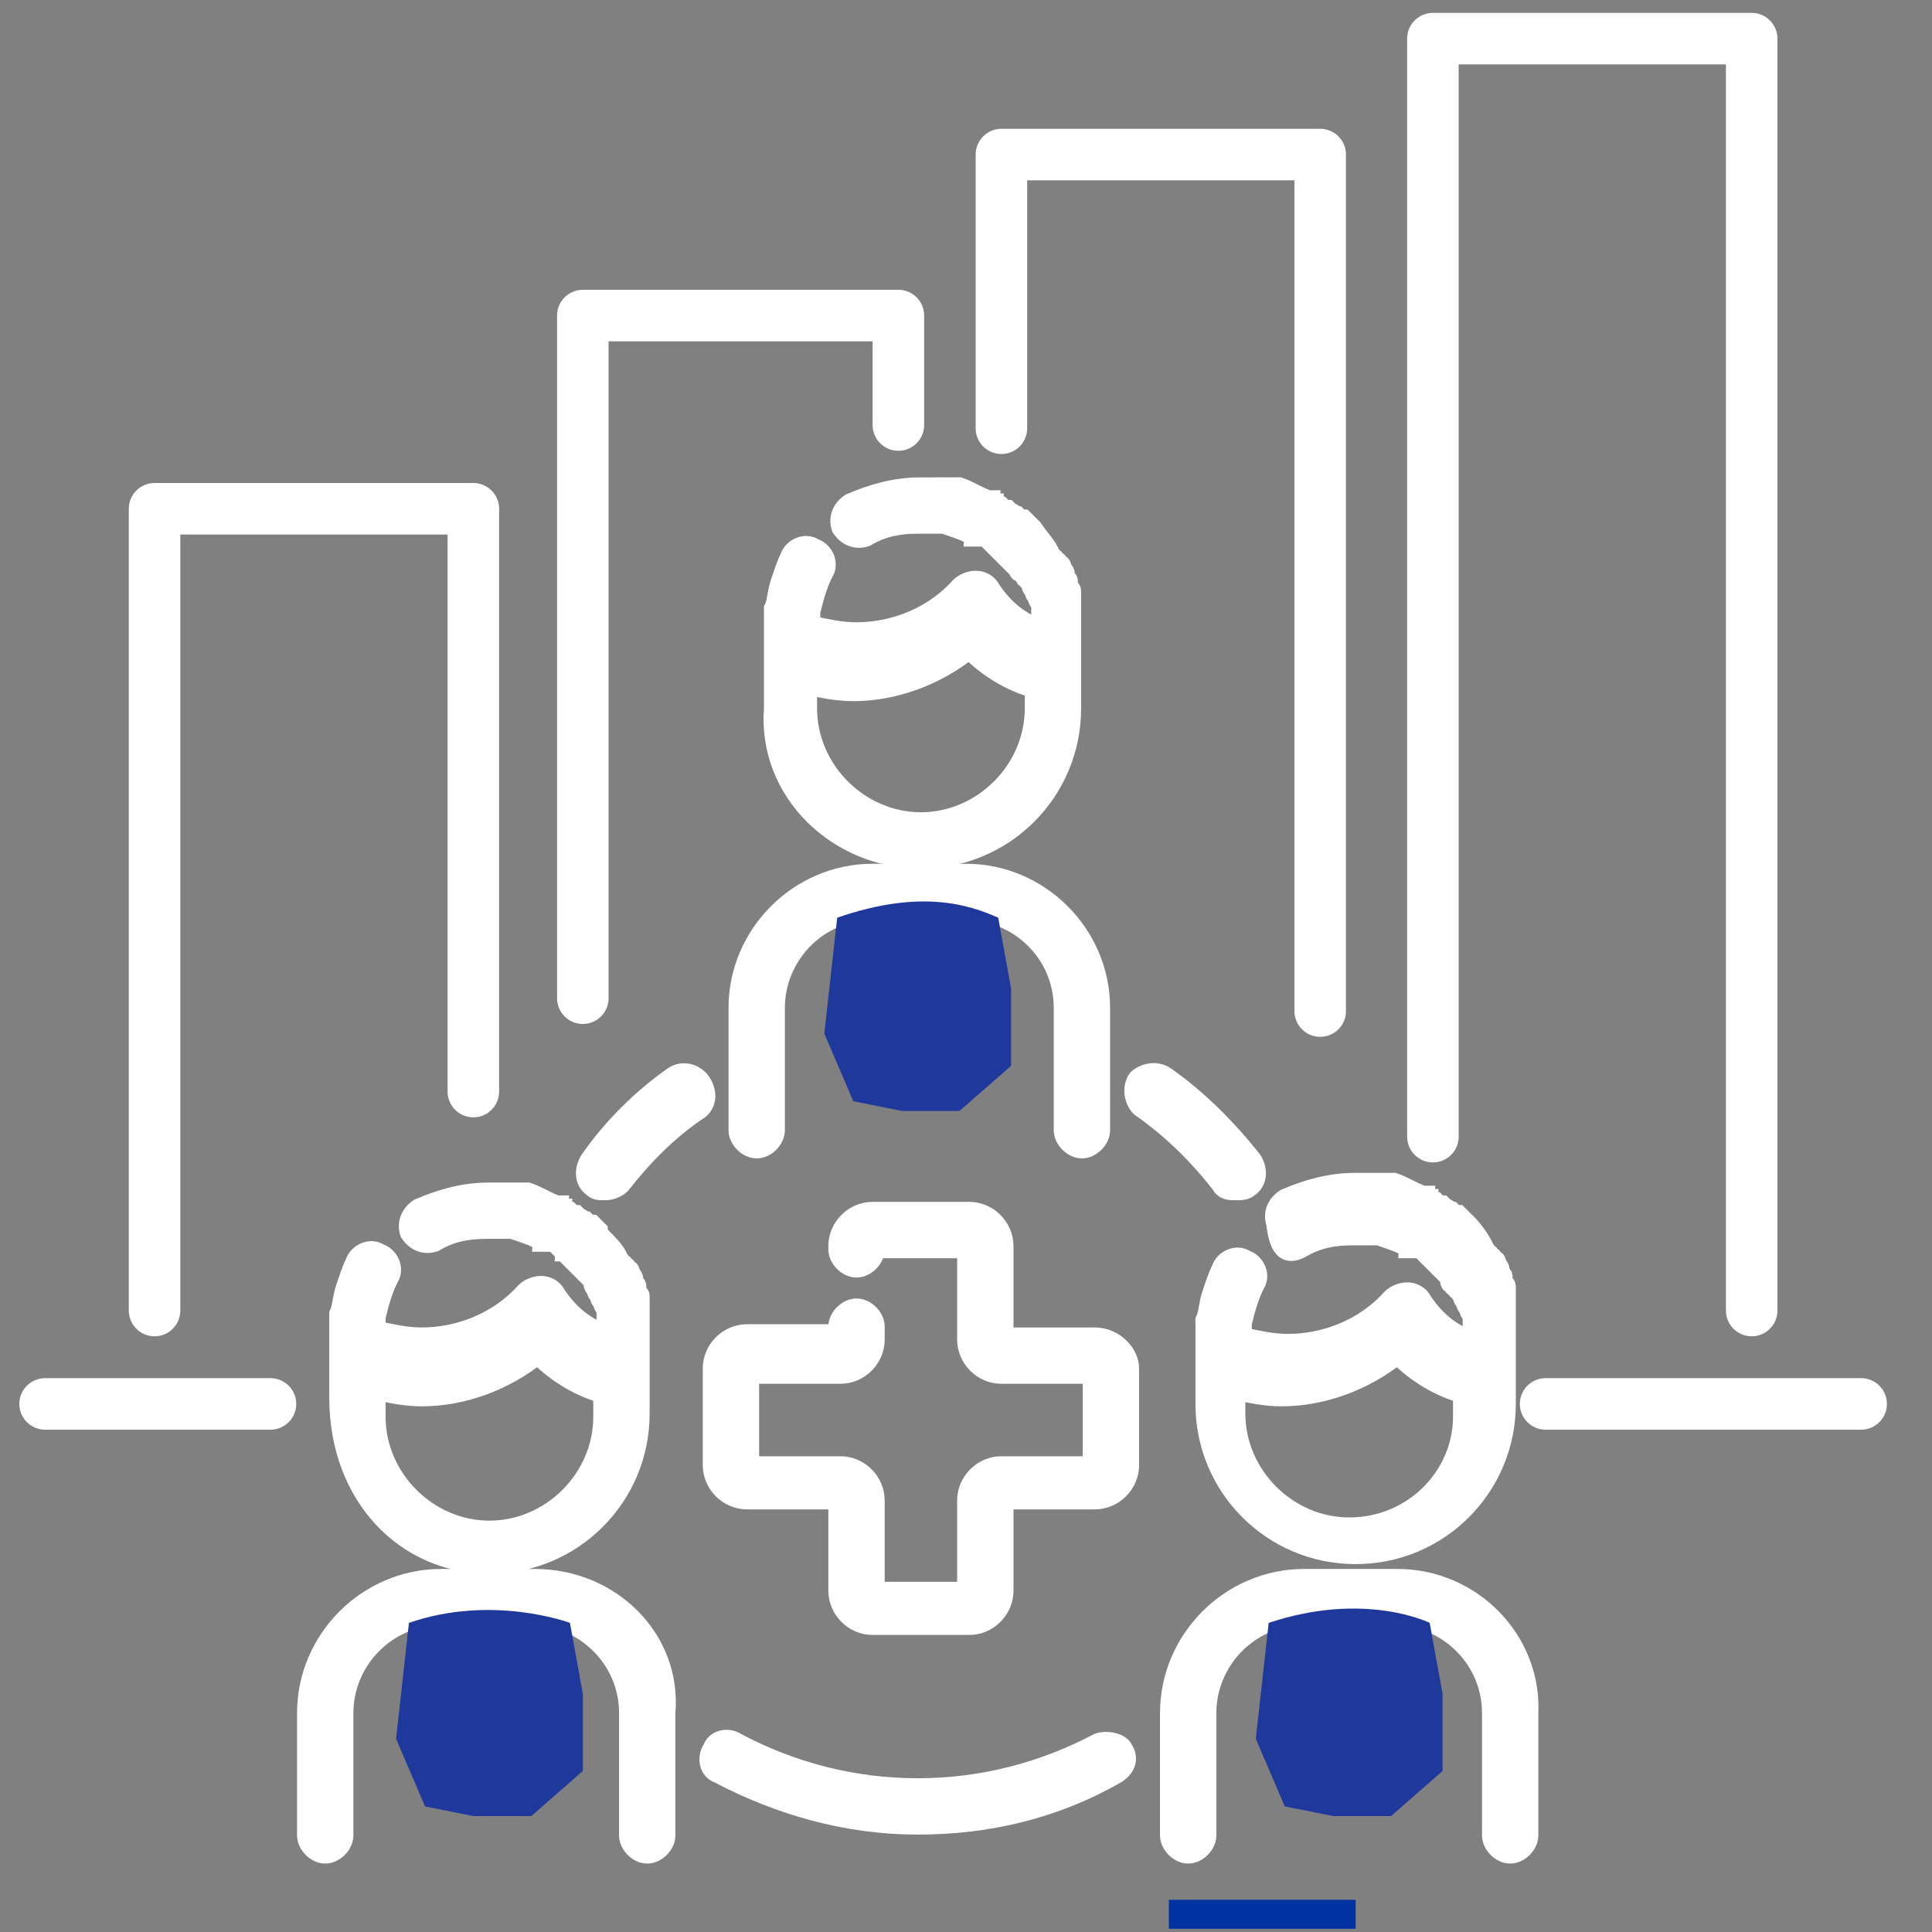 <?xml version="1.0" encoding="utf-8"?>
<!-- Generator: Adobe Illustrator 24.3.0, SVG Export Plug-In . SVG Version: 6.00 Build 0)  -->
<svg version="1.1" id="Layer_1" xmlns="http://www.w3.org/2000/svg" xmlns:xlink="http://www.w3.org/1999/xlink" x="0px" y="0px"
	 viewBox="0 0 60 60" style="enable-background:new 0 0 60 60;" xml:space="preserve">
<rect x="0" y="0" width="60" height="60" fill="#808080" stroke="none"/>
<style type="text/css">
	.st0{fill:none;}
	.st1{clip-path:url(#SVGID_2_);fill:#798EC7;stroke:#FFFFFF;stroke-width:0.5;stroke-miterlimit:10;}
	.st2{clip-path:url(#SVGID_4_);fill:#798EC7;stroke:#FFFFFF;stroke-width:0.5;stroke-miterlimit:10;}
	.st3{clip-path:url(#SVGID_6_);fill:#798EC7;stroke:#FFFFFF;stroke-width:0.5;stroke-miterlimit:10;}
	.st4{fill:none;stroke:#FFFFFF;stroke-width:1.6;stroke-linecap:round;stroke-linejoin:round;stroke-miterlimit:10;}
	.st5{fill:#FFFFFF;stroke:#FFFFFF;stroke-width:0.55;stroke-miterlimit:10;}
	.st6{fill:#1F389C;}
	.st7{fill:#91004D;}
	.st8{fill:#0033A1;}
</style>
<rect x="-1.4" y="23.6" class="st0" width="63.9" height="35.9"/>
<rect x="-1.4" y="23.6" class="st0" width="63.9" height="35.9"/>
<rect x="-1.4" y="23.6" class="st0" width="63.9" height="35.9"/>
<rect x="-1.4" y="23.6" class="st0" width="63.9" height="35.9"/>
<rect x="-1.4" y="23.6" class="st0" width="63.9" height="35.9"/>
<rect x="-1.4" y="23.6" class="st0" width="63.9" height="35.9"/>
<rect x="-1.4" y="23.6" class="st0" width="63.9" height="35.9"/>
<g>
	<g>
		<g>
			<g>
				<g>
					<defs>
						<rect id="SVGID_1_" x="-1.4" y="23.6" width="63.9" height="35.9"/>
					</defs>
					<clipPath id="SVGID_2_">
						<use xlink:href="#SVGID_1_"  style="overflow:visible;"/>
					</clipPath>
					<path class="st1" d="M44.1,62.1h-2.5v-1.7c0-0.5-0.3-0.8-0.8-0.8h-3.4c-0.5,0-0.8,0.3-0.8,0.8v1.7h-1.7c-0.5,0-0.8,0.3-0.8,0.8
						v8.5c0,0.5,0.3,0.8,0.8,0.8h9.3c0.5,0,0.8-0.3,0.8-0.8v-8.5C45,62.4,44.6,62.1,44.1,62.1z M38.2,61.2h1.7V62h-1.7V61.2z
						 M43.3,70.5h-7.6v-6.8h7.6V70.5z"/>
				</g>
			</g>
		</g>
	</g>
</g>
<g>
	<g>
		<g>
			<g>
				<g>
					<defs>
						<rect id="SVGID_3_" x="-1.4" y="23.6" width="63.9" height="35.9"/>
					</defs>
					<clipPath id="SVGID_4_">
						<use xlink:href="#SVGID_3_"  style="overflow:visible;"/>
					</clipPath>
					<path class="st2" d="M39.9,73.1c-0.5,0-0.8,0.3-0.8,0.8V79c0,0.5,0.3,0.8,0.8,0.8s0.8-0.3,0.8-0.8v-5.1
						C40.7,73.4,40.4,73.1,39.9,73.1z"/>
				</g>
			</g>
		</g>
	</g>
</g>
<g>
	<g>
		<g>
			<g>
				<g>
					<defs>
						<rect id="SVGID_5_" x="-1.4" y="23.6" width="63.9" height="35.9"/>
					</defs>
					<clipPath id="SVGID_6_">
						<use xlink:href="#SVGID_5_"  style="overflow:visible;"/>
					</clipPath>
					<path class="st3" d="M34.8,73.1c-0.5,0-0.8,0.3-0.8,0.8V79c0,0.5,0.3,0.8,0.8,0.8s0.8-0.3,0.8-0.8v-5.1
						C35.6,73.4,35.3,73.1,34.8,73.1z"/>
				</g>
			</g>
		</g>
	</g>
</g>
<rect x="-1.4" y="23.6" class="st0" width="63.9" height="35.9"/>
<rect x="-1.4" y="23.6" class="st0" width="63.9" height="36.4"/>
<polyline class="st4" points="4.8,40.7 4.8,15.8 14.7,15.8 14.7,33.9 "/>
<polyline class="st4" points="44.5,35.3 44.5,1.2 54.4,1.2 54.4,40.7 "/>
<polyline class="st4" points="18.1,31 18.1,9.8 27.9,9.8 27.9,13.2 "/>
<polyline class="st4" points="31.1,13.3 31.1,4.8 41,4.8 41,31.4 "/>
<line class="st4" x1="1.4" y1="43.6" x2="8.4" y2="43.6"/>
<line class="st4" x1="48" y1="43.6" x2="57.8" y2="43.6"/>
<g>
	<path class="st5" d="M37.9,36.8C38,37,38.2,37,38.4,37c0.1,0,0.3,0,0.4-0.1c0.3-0.2,0.3-0.6,0.1-0.9c-0.8-1-1.7-1.9-2.7-2.6
		c-0.3-0.2-0.7-0.1-0.9,0.1c-0.2,0.3-0.1,0.7,0.1,0.9C36.4,35.1,37.2,35.9,37.9,36.8z"/>
	<path class="st5" d="M34.1,54.1c-1.7,0.9-3.6,1.4-5.6,1.4s-3.9-0.5-5.6-1.4c-0.3-0.2-0.7-0.1-0.8,0.2c-0.2,0.3-0.1,0.7,0.2,0.8
		c1.9,1,4,1.6,6.2,1.6s4.3-0.5,6.2-1.6c0.3-0.2,0.4-0.5,0.2-0.8C34.8,54.1,34.4,54,34.1,54.1z"/>
	<path class="st5" d="M20.9,33.4c-1,0.7-1.9,1.6-2.6,2.6c-0.2,0.3-0.2,0.7,0.1,0.9c0.1,0.1,0.2,0.1,0.4,0.1c0.2,0,0.4-0.1,0.5-0.2
		c0.7-0.9,1.5-1.7,2.4-2.3c0.3-0.2,0.3-0.6,0.1-0.9C21.6,33.3,21.2,33.2,20.9,33.4z"/>
	<path class="st5" d="M34,41.5h-2.8v-2.8c0-0.6-0.5-1.1-1.1-1.1h-3c-0.6,0-1.1,0.5-1.1,1.1v0.1c0,0.3,0.3,0.6,0.6,0.6
		s0.6-0.3,0.6-0.6l0,0H30v2.8c0,0.6,0.5,1.1,1.1,1.1h2.8v2.8h-2.8c-0.6,0-1.1,0.5-1.1,1.1v2.8h-2.8v-2.8c0-0.6-0.5-1.1-1.1-1.1h-2.8
		v-2.8h2.8c0.6,0,1.1-0.5,1.1-1.1v-0.4c0-0.3-0.3-0.6-0.6-0.6S26,40.9,26,41.2v0.2h-2.8c-0.6,0-1.1,0.5-1.1,1.1v3
		c0,0.6,0.5,1.1,1.1,1.1H26v2.8c0,0.6,0.5,1.1,1.1,1.1h3c0.6,0,1.1-0.5,1.1-1.1v-2.8H34c0.6,0,1.1-0.5,1.1-1.1v-3
		C35.1,42,34.6,41.5,34,41.5z"/>
	<path class="st5" d="M16.6,49h-1h-0.9h-1c-2.3,0-4.2,1.9-4.2,4.2V57c0,0.3,0.3,0.6,0.6,0.6s0.6-0.3,0.6-0.6v-3.8c0-1.6,1.3-3,3-3
		h0.2l-1,3.2c-0.1,0.2,0,0.4,0.2,0.6l1.6,1.7c0.1,0.1,0.3,0.2,0.4,0.2s0.3-0.1,0.4-0.2l1.6-1.7c0.2-0.2,0.2-0.4,0.2-0.6l-1-3.2h0.2
		c1.6,0,3,1.3,3,3V57c0,0.3,0.3,0.6,0.6,0.6s0.6-0.3,0.6-0.6v-3.8C20.9,50.9,19,49,16.6,49z M15.2,54.4l-0.9-0.9l0.9-3.1l0.9,3.1
		L15.2,54.4z"/>
	<path class="st5" d="M15.2,48.6c2.6,0,4.7-2.1,4.7-4.7v-1.2v-0.8c0-0.1,0-0.2,0-0.3c0,0,0,0,0-0.1s0-0.1,0-0.2c0,0,0,0,0-0.1
		s0-0.1,0-0.2c0,0,0,0,0-0.1s0-0.1,0-0.2c0,0,0,0,0-0.1s0-0.1,0-0.2c0,0,0,0,0-0.1s0-0.1-0.1-0.2c0,0,0,0,0-0.1s0-0.1-0.1-0.2v-0.1
		c0,0,0-0.1-0.1-0.1v-0.1c0,0,0-0.1-0.1-0.1c0,0,0-0.1-0.1-0.1c0,0,0-0.1-0.1-0.1c0,0,0-0.1-0.1-0.1c0,0,0,0,0-0.1
		c-0.1-0.2-0.3-0.4-0.5-0.6l0,0l-0.1-0.1c0,0,0,0,0-0.1l-0.1-0.1c0,0,0,0-0.1-0.1c0,0,0,0-0.1,0l0,0c0,0,0,0-0.1-0.1l0,0
		c-0.1,0-0.1-0.1-0.2-0.1l0,0l-0.1-0.1c0,0,0,0-0.1,0l-0.1-0.1h-0.1c0,0-0.1,0-0.1-0.1c0,0-0.1,0-0.1-0.1c0,0,0,0-0.1,0
		c-0.3-0.1-0.6-0.3-0.9-0.4l0,0c-0.1,0-0.1,0-0.2,0l0,0c-0.1,0-0.1,0-0.2,0c0,0,0,0-0.1,0h-0.1h-0.1h-0.1h-0.1h-0.1
		c-0.1,0-0.2,0-0.2,0c-0.8,0-1.5,0.2-2.2,0.5c-0.3,0.2-0.4,0.5-0.3,0.8c0.2,0.3,0.5,0.4,0.8,0.3c0.5-0.3,1-0.4,1.6-0.4
		c0.1,0,0.1,0,0.2,0c0,0,0,0,0.1,0h0.1h0.1c0,0,0,0,0.1,0h0.1l0,0h0.1l0,0c0.3,0.1,0.6,0.2,0.8,0.3l0,0c0,0,0.1,0,0.1,0.1
		c0,0,0,0,0.1,0H17c0,0,0,0,0.1,0c0,0,0,0,0.1,0c0,0,0.1,0,0.1,0.1l0,0l0.1,0.1l0,0c0,0,0.1,0,0.1,0.1c0,0,0.1,0,0.1,0.1
		c0,0,0,0,0.1,0.1c0,0,0,0,0.1,0.1c0,0,0,0,0.1,0.1c0,0,0,0,0.1,0.1c0,0,0,0,0.1,0.1c0,0,0,0,0.1,0.1c0,0,0,0,0.1,0.1l0.1,0.1
		c0,0,0,0,0,0.1c0,0,0,0.1,0.1,0.1c0,0,0,0,0,0.1c0,0,0,0.1,0.1,0.1c0,0,0,0,0,0.1c0,0,0,0.1,0.1,0.1c0,0,0,0,0,0.1
		c0,0,0,0.1,0.1,0.1l0,0v0.1l0,0v0.1l0,0v0.1l0,0V41l0,0v0.1l0,0v0.1l0,0c0,0.1,0,0.1,0,0.2l0,0c-0.6-0.2-1.1-0.6-1.5-1.2
		c-0.1-0.2-0.3-0.3-0.5-0.3s-0.4,0.1-0.5,0.2c-0.8,0.9-2,1.4-3.2,1.4c-0.5,0-0.9-0.1-1.4-0.2l0,0c0-0.1,0-0.1,0-0.2l0,0
		c0-0.1,0-0.1,0-0.2l0,0c0.1-0.4,0.2-0.8,0.4-1.2c0.2-0.3,0-0.7-0.3-0.8c-0.3-0.2-0.7,0-0.8,0.3c-0.1,0.2-0.2,0.5-0.3,0.8l0,0
		c-0.1,0.3-0.1,0.6-0.2,0.8l0,0c0,0.1,0,0.2,0,0.3l0,0c0,0.1,0,0.2,0,0.3v0.4v1.6C10.5,46.5,12.6,48.6,15.2,48.6z M11.7,43.2
		c0.4,0.1,0.9,0.2,1.4,0.2c1.3,0,2.6-0.5,3.6-1.3c0.6,0.6,1.3,1,2,1.2V44c0,1.9-1.6,3.5-3.5,3.5s-3.5-1.6-3.5-3.5
		C11.7,43.9,11.7,43.2,11.7,43.2z"/>
	<path class="st5" d="M23.5,35.7c0.3,0,0.6-0.3,0.6-0.6v-3.8c0-1.6,1.3-3,3-3h0.2l-1,3.2c-0.1,0.2,0,0.4,0.2,0.6l1.6,1.7
		c0.1,0.1,0.3,0.2,0.4,0.2s0.3-0.1,0.4-0.2l1.6-1.7c0.2-0.2,0.2-0.4,0.2-0.6l-1-3.2H30c1.6,0,3,1.3,3,3v3.8c0,0.3,0.3,0.6,0.6,0.6
		s0.6-0.3,0.6-0.6v-3.8c0-2.3-1.9-4.2-4.2-4.2h-1h-0.9h-1c-2.3,0-4.2,1.9-4.2,4.2v3.8C22.9,35.4,23.2,35.7,23.5,35.7z M28.6,32.5
		l-0.9-0.9l0.9-3.1l0.9,3.1L28.6,32.5z"/>
	<path class="st5" d="M28.6,26.7c2.6,0,4.7-2.1,4.7-4.7v-1.2V20c0-0.1,0-0.2,0-0.3c0,0,0,0,0-0.1s0-0.1,0-0.2c0,0,0,0,0-0.1
		s0-0.1,0-0.2c0,0,0,0,0-0.1s0-0.1,0-0.2c0,0,0,0,0-0.1s0-0.1,0-0.2c0,0,0,0,0-0.1s0-0.1-0.1-0.2c0,0,0,0,0-0.1s0-0.1-0.1-0.2v-0.1
		c0,0,0-0.1-0.1-0.1v-0.1c0,0,0-0.1-0.1-0.1c0,0,0-0.1-0.1-0.1c0,0,0-0.1-0.1-0.1c0,0,0-0.1-0.1-0.1c0,0,0,0,0-0.1
		c-0.1-0.2-0.3-0.4-0.5-0.7l0,0L32,16.3l0,0l-0.1-0.1c0,0,0,0-0.1-0.1c0,0,0,0-0.1,0l0,0c0,0,0,0-0.1-0.1l0,0
		c-0.1,0-0.1-0.1-0.2-0.1l0,0l-0.1-0.1c0,0,0,0-0.1,0l-0.1-0.1c0,0,0,0-0.1,0c0,0-0.1,0-0.1-0.1c0,0-0.1,0-0.1-0.1c0,0,0,0-0.1,0
		c-0.3-0.1-0.6-0.3-0.9-0.4l0,0c-0.1,0-0.1,0-0.2,0l0,0c-0.1,0-0.1,0-0.2,0c0,0,0,0-0.1,0h-0.1h-0.1H29h-0.1h-0.1
		c-0.1,0-0.2,0-0.2,0c-0.8,0-1.5,0.2-2.2,0.5c-0.3,0.2-0.4,0.5-0.3,0.8c0.2,0.3,0.5,0.4,0.8,0.3c0.5-0.3,1-0.4,1.6-0.4
		c0.1,0,0.1,0,0.2,0c0,0,0,0,0.1,0h0.1H29c0,0,0,0,0.1,0h0.1l0,0h0.1l0,0c0.3,0.1,0.6,0.2,0.8,0.3l0,0c0,0,0.1,0,0.1,0.1
		c0,0,0,0,0.1,0h0.1c0,0,0,0,0.1,0c0,0,0,0,0.1,0c0,0,0.1,0,0.1,0.1l0,0l0.1,0.1l0,0c0,0,0.1,0,0.1,0.1c0,0,0,0,0.1,0.1
		c0,0,0,0,0.1,0.1c0,0,0,0,0.1,0.1c0,0,0,0,0.1,0.1c0,0,0,0,0.1,0.1c0,0,0,0,0.1,0.1c0,0,0,0,0.1,0.1c0,0,0,0.1,0.1,0.1l0.1,0.1
		c0,0,0,0.1,0.1,0.1c0,0,0,0.1,0.1,0.1c0,0,0,0,0,0.1c0,0,0,0.1,0.1,0.1c0,0,0,0,0,0.1c0,0,0,0.1,0.1,0.1c0,0,0,0,0,0.1
		c0,0,0,0.1,0.1,0.1l0,0v0.1l0,0v0.1l0,0V19l0,0v0.1l0,0v0.1l0,0v0.1l0,0c0,0.1,0,0.1,0,0.2l0,0c-0.6-0.2-1.1-0.6-1.5-1.2
		c-0.1-0.2-0.3-0.3-0.5-0.3s-0.4,0.1-0.5,0.2c-0.8,0.9-2,1.4-3.2,1.4c-0.5,0-0.9-0.1-1.4-0.2l0,0c0-0.1,0-0.1,0-0.2l0,0
		c0-0.1,0-0.1,0-0.2l0,0c0.1-0.4,0.2-0.8,0.4-1.2c0.2-0.3,0-0.7-0.3-0.8c-0.3-0.2-0.7,0-0.8,0.3c-0.1,0.2-0.2,0.5-0.3,0.8l0,0
		c-0.1,0.3-0.1,0.6-0.2,0.8l0,0c0,0.1,0,0.2,0,0.3l0,0c0,0.1,0,0.2,0,0.3v0.4V22C23.8,24.6,26,26.7,28.6,26.7z M25.1,21.3
		c0.4,0.1,0.9,0.2,1.4,0.2c1.3,0,2.6-0.5,3.6-1.3c0.6,0.6,1.3,1,2,1.2V22c0,1.9-1.6,3.5-3.5,3.5s-3.5-1.6-3.5-3.5L25.1,21.3
		L25.1,21.3z"/>
	<path class="st5" d="M43.4,49h-1h-0.9h-1c-2.3,0-4.2,1.9-4.2,4.2V57c0,0.3,0.3,0.6,0.6,0.6s0.6-0.3,0.6-0.6v-3.8c0-1.6,1.3-3,3-3
		h0.2l-1,3.2c-0.1,0.2,0,0.4,0.2,0.6l1.6,1.7c0.1,0.1,0.3,0.2,0.4,0.2s0.3-0.1,0.4-0.2l1.6-1.7c0.2-0.2,0.2-0.4,0.2-0.6l-1-3.2h0.2
		c1.6,0,3,1.3,3,3V57c0,0.3,0.3,0.6,0.6,0.6s0.6-0.3,0.6-0.6v-3.8C47.6,50.9,45.7,49,43.4,49z M41.9,54.4l-0.9-1l0.9-3.1l0.9,3.1
		L41.9,54.4z"/>
	<path class="st5" d="M40.4,38.8c0.5-0.3,1-0.4,1.6-0.4c0.1,0,0.1,0,0.2,0c0,0,0,0,0.1,0h0.1h0.1c0,0,0,0,0.1,0h0.1l0,0h0.1l0,0
		c0.3,0.1,0.6,0.2,0.8,0.3l0,0c0,0,0.1,0,0.1,0.1c0,0,0,0,0.1,0h0.1c0,0,0,0,0.1,0c0,0,0,0,0.1,0c0,0,0.1,0,0.1,0.1l0,0l0.1,0.1l0,0
		c0,0,0.1,0,0.1,0.1c0,0,0,0,0.1,0.1c0,0,0,0,0.1,0.1c0,0,0,0,0.1,0.1c0,0,0,0,0.1,0.1c0,0,0,0,0.1,0.1c0,0,0,0,0.1,0.1
		c0,0,0,0,0,0.1c0,0,0,0.1,0.1,0.1c0,0,0,0.1,0.1,0.1c0,0,0,0.1,0.1,0.1c0,0,0,0.1,0.1,0.1c0,0,0,0,0,0.1c0,0,0,0.1,0.1,0.1
		c0,0,0,0,0,0.1c0,0,0,0.1,0.1,0.1c0,0,0,0,0,0.1c0,0,0,0.1,0.1,0.1l0,0v0.1l0,0V41l0,0v0.1l0,0v0.1l0,0v0.1l0,0v0.1l0,0
		c0,0.1,0,0.1,0,0.2l0,0c-0.6-0.2-1.1-0.6-1.5-1.2c-0.1-0.2-0.3-0.3-0.5-0.3s-0.4,0.1-0.5,0.2c-0.8,0.9-2,1.4-3.2,1.4
		c-0.5,0-0.9-0.1-1.4-0.2l0,0c0-0.1,0-0.1,0-0.2l0,0c0-0.1,0-0.1,0-0.2l0,0c0.1-0.4,0.2-0.8,0.4-1.2c0.2-0.3,0-0.7-0.3-0.8
		c-0.3-0.2-0.7,0-0.8,0.3c-0.1,0.2-0.2,0.5-0.3,0.8l0,0c-0.1,0.3-0.1,0.6-0.2,0.8l0,0c0,0.1,0,0.2,0,0.3l0,0c0,0.1,0,0.2,0,0.3V42
		v1.6c0,2.6,2.1,4.7,4.7,4.7s4.7-2.1,4.7-4.7v-1.2v-0.8c0-0.1,0-0.2,0-0.3c0,0,0,0,0-0.1s0-0.1,0-0.2c0,0,0,0,0-0.1s0-0.1,0-0.2
		c0,0,0,0,0-0.1s0-0.1,0-0.2c0,0,0,0,0-0.1s0-0.1,0-0.2c0,0,0,0,0-0.1s0-0.1-0.1-0.2c0,0,0,0,0-0.1s0-0.1-0.1-0.2v-0.1
		c0,0,0-0.1-0.1-0.1v-0.1c0,0,0-0.1-0.1-0.1c0,0,0-0.1-0.1-0.1c0,0,0-0.1-0.1-0.1c0,0,0-0.1-0.1-0.1c0,0,0,0,0-0.1
		c-0.1-0.2-0.3-0.5-0.5-0.7l0,0l-0.1-0.1l0,0l-0.1-0.1c0,0,0,0-0.1-0.1c0,0,0,0-0.1,0l0,0c0,0,0,0-0.1-0.1l0,0
		c-0.1,0-0.1-0.1-0.2-0.1l0,0l-0.1-0.1c0,0,0,0-0.1,0l-0.1-0.1h-0.1c0,0-0.1,0-0.1-0.1c0,0-0.1,0-0.1-0.1c0,0,0,0-0.1,0
		c-0.3-0.1-0.6-0.3-0.9-0.4l0,0c-0.1,0-0.1,0-0.2,0l0,0c-0.1,0-0.1,0-0.2,0c0,0,0,0-0.1,0h-0.1h-0.1h-0.1h-0.1h-0.1
		c-0.1,0-0.2,0-0.2,0c-0.8,0-1.5,0.2-2.2,0.5c-0.3,0.2-0.4,0.5-0.3,0.8C39.7,38.9,40,39,40.4,38.8z M41.9,47.4
		c-1.9,0-3.5-1.6-3.5-3.5v-0.7c0.4,0.1,0.9,0.2,1.4,0.2c1.3,0,2.6-0.5,3.6-1.3c0.6,0.6,1.3,1,2,1.2V44
		C45.4,45.8,43.9,47.4,41.9,47.4z"/>
</g>
<path class="st6" d="M17.7,50.4c0,0-2.4-0.9-5,0L12.3,54l0.9,2.1l1.5,0.3h1.8l1.6-1.4v-2.4L17.7,50.4z"/>
<path class="st6" d="M44.4,50.4c0,0-2-1-5,0L39,54l0.9,2.1l1.5,0.3h1.8l1.6-1.4v-2.4L44.4,50.4z"/>
<path class="st6" d="M31,28.5c-0.9-0.4-2.4-0.9-5,0l-0.4,3.6l0.9,2.1l1.5,0.3h1.8l1.6-1.4v-2.4L31,28.5z"/>
<rect x="66.8" y="14.3" class="st7" width="1.6" height="1.5"/>
<rect x="36.3" y="59" class="st8" width="5.8" height="0.9"/>
</svg>
